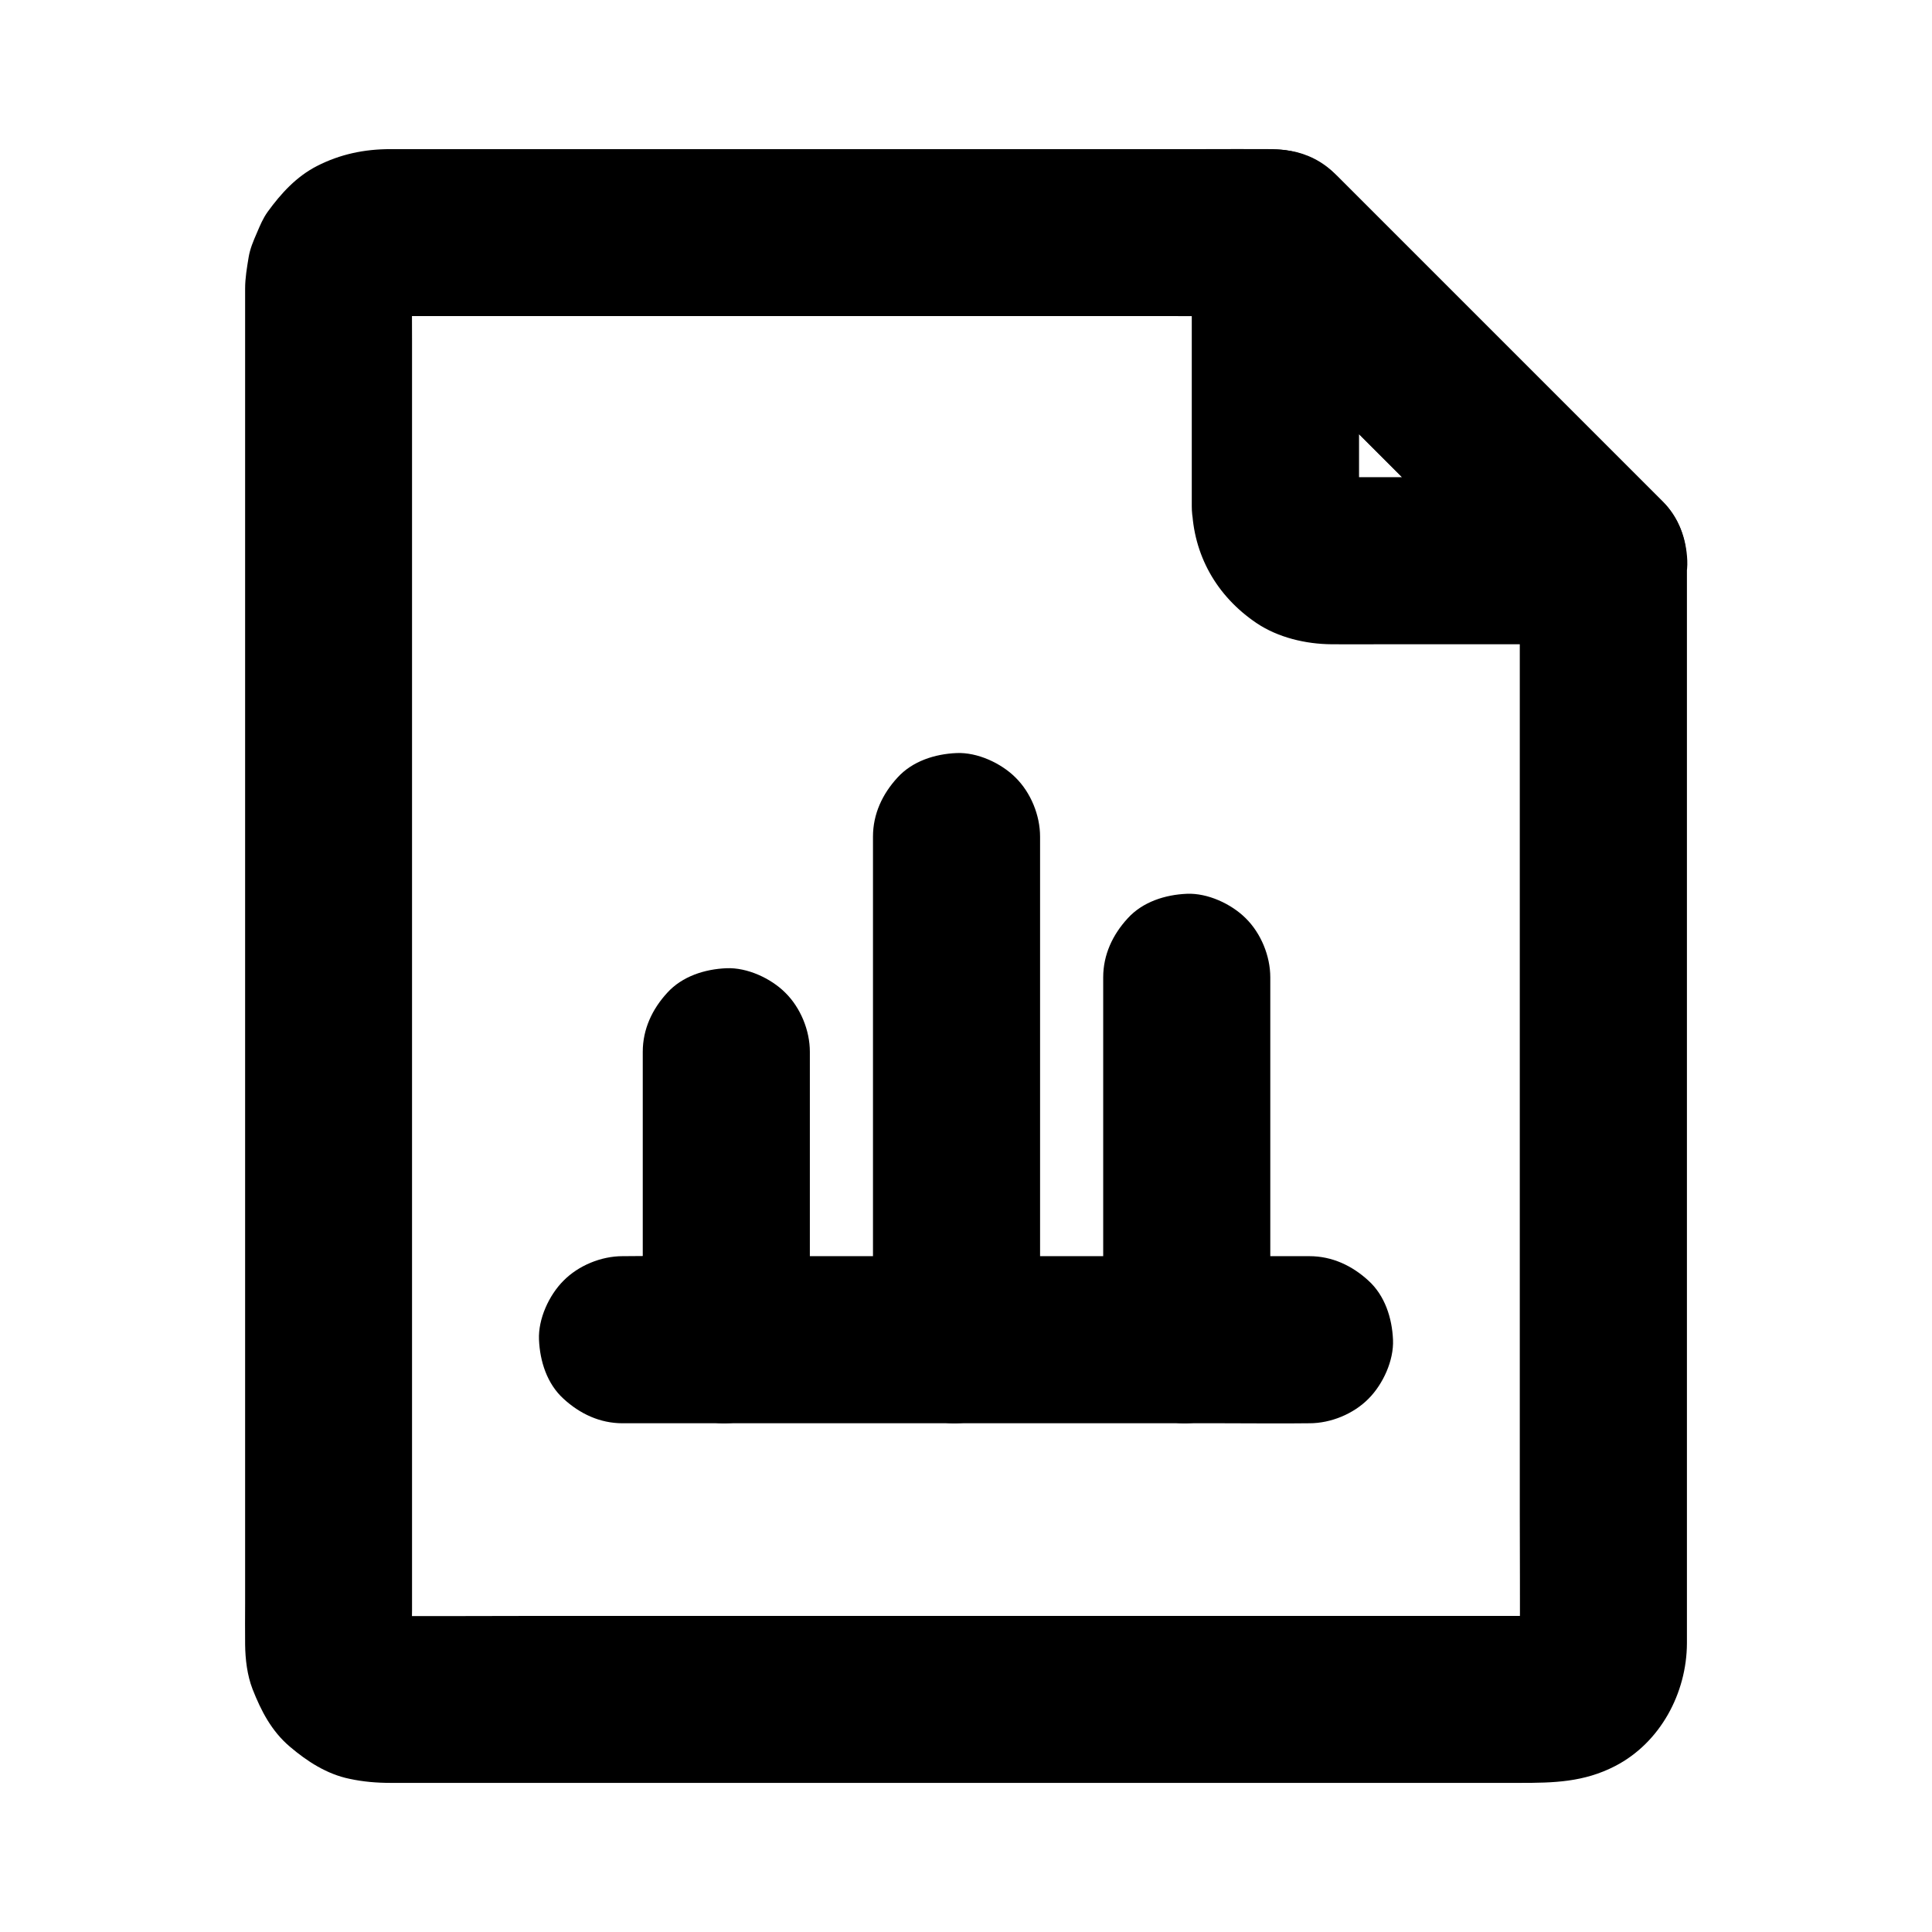 <?xml version="1.0" encoding="UTF-8"?>
<!-- Uploaded to: SVG Repo, www.svgrepo.com, Generator: SVG Repo Mixer Tools -->
<svg fill="#000000" width="800px" height="800px" version="1.1" viewBox="144 144 512 512" xmlns="http://www.w3.org/2000/svg">
 <g>
  <path d="m546.76 292.59v28.832 69.125 83.199 71.637c0 11.414 0.098 22.828 0 34.242 0 0.789-0.051 1.574-0.148 2.363 0.246-1.969 0.543-3.938 0.789-5.902-0.195 1.277-0.543 2.508-1.031 3.738 0.738-1.77 1.477-3.543 2.215-5.266-0.543 1.18-1.18 2.215-1.969 3.246 1.133-1.477 2.312-3 3.445-4.477-0.688 0.836-1.426 1.523-2.215 2.215 1.477-1.133 3-2.312 4.477-3.445-1.031 0.789-2.066 1.426-3.246 1.969 1.77-0.738 3.543-1.477 5.266-2.215-1.23 0.492-2.41 0.836-3.738 1.031 1.969-0.246 3.938-0.543 5.902-0.789-3.246 0.395-6.641 0.148-9.891 0.148h-22.484-74.094-89.742-77.391c-12.348 0-24.699 0.098-37.047 0-0.789 0-1.625-0.051-2.41-0.148 1.969 0.246 3.938 0.543 5.902 0.789-1.277-0.195-2.508-0.543-3.738-1.031 1.77 0.738 3.543 1.477 5.266 2.215-1.18-0.543-2.215-1.18-3.246-1.969 1.477 1.133 3 2.312 4.477 3.445-0.836-0.688-1.523-1.426-2.215-2.215 1.133 1.477 2.312 3 3.445 4.477-0.789-1.031-1.426-2.066-1.969-3.246 0.738 1.77 1.477 3.543 2.215 5.266-0.492-1.23-0.836-2.41-1.031-3.738 0.246 1.969 0.543 3.938 0.789 5.902-0.441-3.691-0.148-7.527-0.148-11.266v-25.977-38.867-47.332-52.152-52.398-49.051-41.18-29.57c0-4.574-0.051-9.102 0-13.676 0-0.836 0.051-1.672 0.148-2.508-0.246 1.969-0.543 3.938-0.789 5.902 0.195-1.277 0.543-2.508 1.031-3.738-0.738 1.77-1.477 3.543-2.215 5.266 0.543-1.18 1.18-2.215 1.969-3.246-1.133 1.477-2.312 3-3.445 4.477 0.688-0.836 1.426-1.523 2.215-2.215-1.477 1.133-3 2.312-4.477 3.445 1.031-0.789 2.066-1.426 3.246-1.969-1.77 0.738-3.543 1.477-5.266 2.215 1.23-0.492 2.41-0.836 3.738-1.031-1.969 0.246-3.938 0.543-5.902 0.789 2.609-0.297 5.312-0.148 7.922-0.148h17.023 56.234 68.586 59.484c9.645 0 19.285 0.195 28.98 0h0.395c-5.215-2.164-10.43-4.328-15.645-6.496 9.789 9.789 19.633 19.633 29.422 29.422 15.598 15.598 31.145 31.145 46.738 46.738 3.59 3.59 7.184 7.184 10.773 10.773 4.035 4.035 9.988 6.496 15.645 6.496 5.41 0 11.906-2.41 15.645-6.496 3.887-4.231 6.742-9.742 6.496-15.645-0.246-5.856-2.262-11.414-6.496-15.645-5.164-5.164-10.332-10.332-15.5-15.5-10.973-10.973-21.992-21.992-32.965-32.965-10.035-10.035-20.121-20.121-30.16-30.16-2.508-2.508-4.969-4.969-7.477-7.477-4.625-4.625-10.824-7.231-17.367-7.281-6.199-0.051-12.398 0-18.598 0h-36.555-46.738-49.199-44.035-30.652-7.969c-6.84 0-13.285 1.328-19.434 4.477-5.461 2.805-9.496 7.231-13.039 12.102-1.277 1.77-2.016 3.59-2.902 5.656-0.934 2.164-1.77 4.082-2.164 6.394-0.441 2.707-0.934 5.512-0.934 8.316v4.035 19.531 32.078 41.426 47.035 49.445 48.512 44.184 36.508 25.586c0 3.691-0.051 7.332 0 11.02 0.051 3.938 0.543 8.117 1.969 11.809 2.262 5.758 5.019 11.121 9.891 15.254 4.574 3.887 9.789 7.281 15.793 8.512 3.641 0.789 7.231 1.082 10.922 1.082h17.91 32.57 42.707 48.512 49.297 45.707 37.59 24.945c8.906 0 16.926-0.148 25.289-4.477 11.957-6.199 18.941-19.336 18.992-32.52v-4.969-23.664-37.492-46.051-49.398-47.676-40.148-27.652-9.891c0-5.656-2.461-11.66-6.496-15.645-3.836-3.836-10.137-6.742-15.645-6.496-5.707 0.246-11.66 2.117-15.645 6.496-4 4.371-6.512 9.688-6.512 15.688z"/>
  <path d="m504.16 278.23v-63.516-9.055c-12.594 5.215-25.191 10.43-37.785 15.645 9.789 9.789 19.633 19.633 29.422 29.422 15.598 15.598 31.145 31.145 46.738 46.738 3.59 3.59 7.184 7.184 10.773 10.773 5.215-12.594 10.43-25.191 15.645-37.785h-64.355c-3.344 0-6.887 0.246-10.234-0.148 1.969 0.246 3.938 0.543 5.902 0.789-1.277-0.195-2.508-0.543-3.738-1.031 1.77 0.738 3.543 1.477 5.266 2.215-1.18-0.543-2.215-1.18-3.246-1.969 1.477 1.133 3 2.312 4.477 3.445-0.836-0.688-1.523-1.426-2.215-2.215 1.133 1.477 2.312 3 3.445 4.477-0.789-1.031-1.426-2.066-1.969-3.246 0.738 1.77 1.477 3.543 2.215 5.266-0.492-1.23-0.836-2.41-1.031-3.738 0.246 1.969 0.543 3.938 0.789 5.902-0.051-0.641-0.098-1.277-0.098-1.969-0.148-5.758-2.363-11.562-6.496-15.645-3.836-3.836-10.137-6.742-15.645-6.496-11.758 0.543-22.434 9.742-22.141 22.141 0.297 12.793 6.543 23.762 17.121 30.898 5.707 3.836 13.039 5.559 19.875 5.609 4.379 0.051 8.758 0 13.137 0h46.691 12.25c8.855 0 16.828-5.559 20.223-13.629 3.445-8.117 1.77-17.859-4.574-24.207-9.789-9.789-19.633-19.633-29.422-29.422l-46.738-46.738c-3.59-3.59-7.184-7.184-10.773-10.773-6.297-6.297-16.039-8.02-24.207-4.574-8.02 3.394-13.629 11.367-13.629 20.223v63.516 9.055c0 5.656 2.461 11.66 6.496 15.645 3.836 3.836 10.137 6.742 15.645 6.496 5.707-0.246 11.66-2.117 15.645-6.496 4.031-4.285 6.543-9.598 6.543-15.602z"/>
  <path d="m358.62 499.04v-66.961-9.348c0-5.656-2.461-11.66-6.496-15.645-3.836-3.836-10.137-6.742-15.645-6.496-5.707 0.246-11.66 2.117-15.645 6.496-3.984 4.328-6.496 9.645-6.496 15.645v66.961 9.348c0 5.656 2.461 11.66 6.496 15.645 3.836 3.836 10.137 6.742 15.645 6.496 5.707-0.246 11.66-2.117 15.645-6.496 3.988-4.328 6.496-9.645 6.496-15.645z"/>
  <path d="m419.63 499.04v-45.164-71.832-16.336c0-5.656-2.461-11.66-6.496-15.645-3.836-3.836-10.137-6.742-15.645-6.496-5.707 0.246-11.66 2.117-15.645 6.496-3.984 4.328-6.496 9.645-6.496 15.645v45.164 71.832 16.336c0 5.656 2.461 11.66 6.496 15.645 3.836 3.836 10.137 6.742 15.645 6.496 5.707-0.246 11.66-2.117 15.645-6.496 3.988-4.328 6.496-9.645 6.496-15.645z"/>
  <path d="m480.64 499.04v-32.52-51.609-11.906c0-5.656-2.461-11.66-6.496-15.645-3.836-3.836-10.137-6.742-15.645-6.496-5.707 0.246-11.66 2.117-15.645 6.496-3.984 4.328-6.496 9.645-6.496 15.645v32.52 51.609 11.906c0 5.656 2.461 11.66 6.496 15.645 3.836 3.836 10.137 6.742 15.645 6.496 5.707-0.246 11.66-2.117 15.645-6.496 3.988-4.328 6.496-9.645 6.496-15.645z"/>
  <path d="m308.98 521.18h18.156 43.344 52.691 45.363c7.379 0 14.809 0.098 22.188 0h0.297c5.656 0 11.66-2.461 15.645-6.496 3.836-3.836 6.742-10.137 6.496-15.645-0.246-5.707-2.117-11.66-6.496-15.645-4.328-3.984-9.645-6.496-15.645-6.496h-18.156-43.344-52.691-45.363c-7.379 0-14.809-0.098-22.188 0h-0.297c-5.656 0-11.66 2.461-15.645 6.496-3.836 3.836-6.742 10.137-6.496 15.645 0.246 5.707 2.117 11.66 6.496 15.645 4.332 3.984 9.645 6.496 15.645 6.496z"/>
 </g>
</svg>